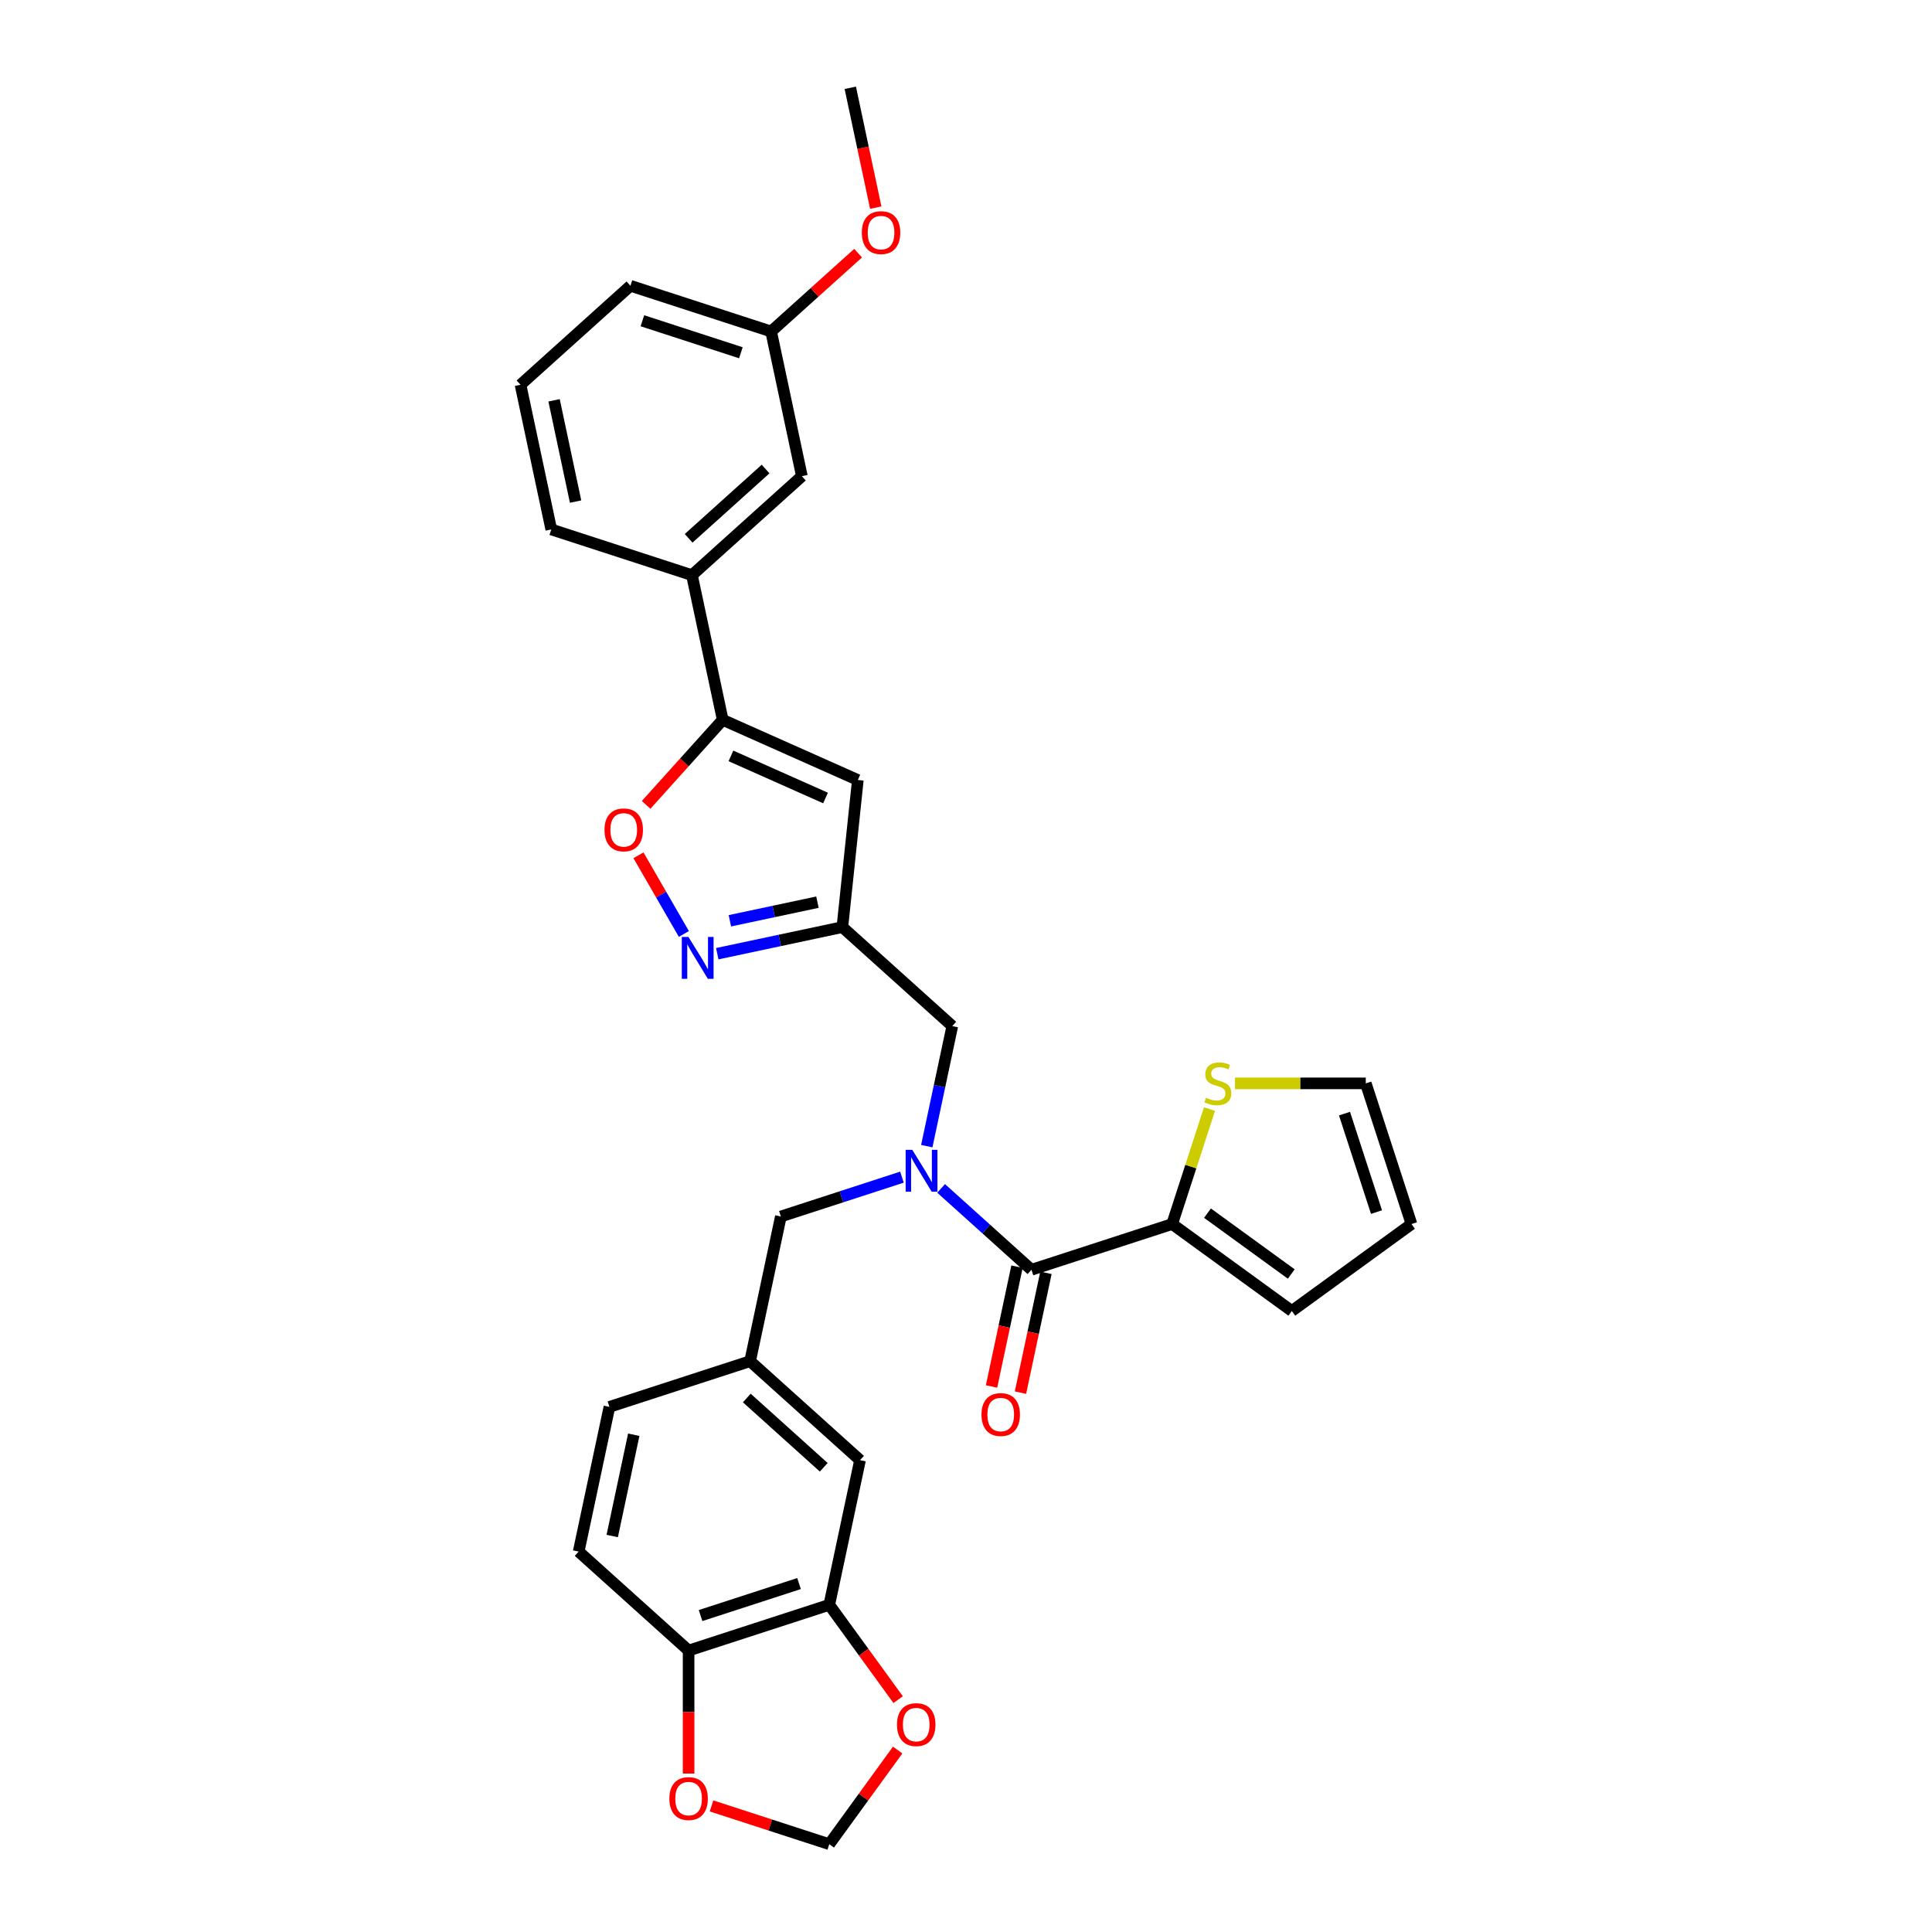 <?xml version='1.0' encoding='iso-8859-1'?>
<svg version='1.1' baseProfile='full'
              xmlns='http://www.w3.org/2000/svg'
                      xmlns:rdkit='http://www.rdkit.org/xml'
                      xmlns:xlink='http://www.w3.org/1999/xlink'
                  xml:space='preserve'
width='1000px' height='1000px' viewBox='0 0 1000 1000'>
<!-- END OF HEADER -->
<rect style='opacity:1.0;fill:#FFFFFF;stroke:none' width='1000' height='1000' x='0' y='0'> </rect>
<path class='bond-0' d='M 606.702,633.564 L 616.37,603.81' style='fill:none;fill-rule:evenodd;stroke:#000000;stroke-width:6px;stroke-linecap:butt;stroke-linejoin:miter;stroke-opacity:1' />
<path class='bond-0' d='M 616.37,603.81 L 626.038,574.055' style='fill:none;fill-rule:evenodd;stroke:#CCCC00;stroke-width:6px;stroke-linecap:butt;stroke-linejoin:miter;stroke-opacity:1' />
<path class='bond-1' d='M 606.702,633.564 L 668.643,678.567' style='fill:none;fill-rule:evenodd;stroke:#000000;stroke-width:6px;stroke-linecap:butt;stroke-linejoin:miter;stroke-opacity:1' />
<path class='bond-1' d='M 624.994,627.927 L 668.353,659.428' style='fill:none;fill-rule:evenodd;stroke:#000000;stroke-width:6px;stroke-linecap:butt;stroke-linejoin:miter;stroke-opacity:1' />
<path class='bond-2' d='M 606.702,633.564 L 533.886,657.224' style='fill:none;fill-rule:evenodd;stroke:#000000;stroke-width:6px;stroke-linecap:butt;stroke-linejoin:miter;stroke-opacity:1' />
<path class='bond-3' d='M 479.7,593.237 L 486.304,562.17' style='fill:none;fill-rule:evenodd;stroke:#0000FF;stroke-width:6px;stroke-linecap:butt;stroke-linejoin:miter;stroke-opacity:1' />
<path class='bond-3' d='M 486.304,562.17 L 492.907,531.103' style='fill:none;fill-rule:evenodd;stroke:#000000;stroke-width:6px;stroke-linecap:butt;stroke-linejoin:miter;stroke-opacity:1' />
<path class='bond-4' d='M 487.126,615.12 L 510.506,636.172' style='fill:none;fill-rule:evenodd;stroke:#0000FF;stroke-width:6px;stroke-linecap:butt;stroke-linejoin:miter;stroke-opacity:1' />
<path class='bond-4' d='M 510.506,636.172 L 533.886,657.224' style='fill:none;fill-rule:evenodd;stroke:#000000;stroke-width:6px;stroke-linecap:butt;stroke-linejoin:miter;stroke-opacity:1' />
<path class='bond-5' d='M 466.852,609.287 L 435.512,619.469' style='fill:none;fill-rule:evenodd;stroke:#0000FF;stroke-width:6px;stroke-linecap:butt;stroke-linejoin:miter;stroke-opacity:1' />
<path class='bond-5' d='M 435.512,619.469 L 404.173,629.652' style='fill:none;fill-rule:evenodd;stroke:#000000;stroke-width:6px;stroke-linecap:butt;stroke-linejoin:miter;stroke-opacity:1' />
<path class='bond-6' d='M 526.397,655.632 L 519.807,686.638' style='fill:none;fill-rule:evenodd;stroke:#000000;stroke-width:6px;stroke-linecap:butt;stroke-linejoin:miter;stroke-opacity:1' />
<path class='bond-6' d='M 519.807,686.638 L 513.216,717.644' style='fill:none;fill-rule:evenodd;stroke:#FF0000;stroke-width:6px;stroke-linecap:butt;stroke-linejoin:miter;stroke-opacity:1' />
<path class='bond-6' d='M 541.375,658.816 L 534.785,689.822' style='fill:none;fill-rule:evenodd;stroke:#000000;stroke-width:6px;stroke-linecap:butt;stroke-linejoin:miter;stroke-opacity:1' />
<path class='bond-6' d='M 534.785,689.822 L 528.194,720.828' style='fill:none;fill-rule:evenodd;stroke:#FF0000;stroke-width:6px;stroke-linecap:butt;stroke-linejoin:miter;stroke-opacity:1' />
<path class='bond-7' d='M 639.228,560.748 L 673.076,560.748' style='fill:none;fill-rule:evenodd;stroke:#CCCC00;stroke-width:6px;stroke-linecap:butt;stroke-linejoin:miter;stroke-opacity:1' />
<path class='bond-7' d='M 673.076,560.748 L 706.925,560.748' style='fill:none;fill-rule:evenodd;stroke:#000000;stroke-width:6px;stroke-linecap:butt;stroke-linejoin:miter;stroke-opacity:1' />
<path class='bond-8' d='M 668.643,678.567 L 730.584,633.564' style='fill:none;fill-rule:evenodd;stroke:#000000;stroke-width:6px;stroke-linecap:butt;stroke-linejoin:miter;stroke-opacity:1' />
<path class='bond-9' d='M 429.233,830.663 L 356.417,854.323' style='fill:none;fill-rule:evenodd;stroke:#000000;stroke-width:6px;stroke-linecap:butt;stroke-linejoin:miter;stroke-opacity:1' />
<path class='bond-9' d='M 413.579,819.649 L 362.608,836.211' style='fill:none;fill-rule:evenodd;stroke:#000000;stroke-width:6px;stroke-linecap:butt;stroke-linejoin:miter;stroke-opacity:1' />
<path class='bond-10' d='M 429.233,830.663 L 447.057,855.195' style='fill:none;fill-rule:evenodd;stroke:#000000;stroke-width:6px;stroke-linecap:butt;stroke-linejoin:miter;stroke-opacity:1' />
<path class='bond-10' d='M 447.057,855.195 L 464.88,879.727' style='fill:none;fill-rule:evenodd;stroke:#FF0000;stroke-width:6px;stroke-linecap:butt;stroke-linejoin:miter;stroke-opacity:1' />
<path class='bond-11' d='M 429.233,830.663 L 445.152,755.773' style='fill:none;fill-rule:evenodd;stroke:#000000;stroke-width:6px;stroke-linecap:butt;stroke-linejoin:miter;stroke-opacity:1' />
<path class='bond-12' d='M 492.907,531.103 L 436.009,479.872' style='fill:none;fill-rule:evenodd;stroke:#000000;stroke-width:6px;stroke-linecap:butt;stroke-linejoin:miter;stroke-opacity:1' />
<path class='bond-13' d='M 356.417,854.323 L 356.417,886.165' style='fill:none;fill-rule:evenodd;stroke:#000000;stroke-width:6px;stroke-linecap:butt;stroke-linejoin:miter;stroke-opacity:1' />
<path class='bond-13' d='M 356.417,886.165 L 356.417,918.008' style='fill:none;fill-rule:evenodd;stroke:#FF0000;stroke-width:6px;stroke-linecap:butt;stroke-linejoin:miter;stroke-opacity:1' />
<path class='bond-14' d='M 356.417,854.323 L 299.52,803.092' style='fill:none;fill-rule:evenodd;stroke:#000000;stroke-width:6px;stroke-linecap:butt;stroke-linejoin:miter;stroke-opacity:1' />
<path class='bond-15' d='M 334.433,416.607 L 354.251,394.597' style='fill:none;fill-rule:evenodd;stroke:#FF0000;stroke-width:6px;stroke-linecap:butt;stroke-linejoin:miter;stroke-opacity:1' />
<path class='bond-15' d='M 354.251,394.597 L 374.068,372.587' style='fill:none;fill-rule:evenodd;stroke:#000000;stroke-width:6px;stroke-linecap:butt;stroke-linejoin:miter;stroke-opacity:1' />
<path class='bond-16' d='M 330.467,442.699 L 342.221,463.058' style='fill:none;fill-rule:evenodd;stroke:#FF0000;stroke-width:6px;stroke-linecap:butt;stroke-linejoin:miter;stroke-opacity:1' />
<path class='bond-16' d='M 342.221,463.058 L 353.975,483.416' style='fill:none;fill-rule:evenodd;stroke:#0000FF;stroke-width:6px;stroke-linecap:butt;stroke-linejoin:miter;stroke-opacity:1' />
<path class='bond-17' d='M 374.068,372.587 L 444.013,403.728' style='fill:none;fill-rule:evenodd;stroke:#000000;stroke-width:6px;stroke-linecap:butt;stroke-linejoin:miter;stroke-opacity:1' />
<path class='bond-17' d='M 378.332,391.247 L 427.293,413.046' style='fill:none;fill-rule:evenodd;stroke:#000000;stroke-width:6px;stroke-linecap:butt;stroke-linejoin:miter;stroke-opacity:1' />
<path class='bond-18' d='M 374.068,372.587 L 358.15,297.697' style='fill:none;fill-rule:evenodd;stroke:#000000;stroke-width:6px;stroke-linecap:butt;stroke-linejoin:miter;stroke-opacity:1' />
<path class='bond-19' d='M 444.013,403.728 L 436.009,479.872' style='fill:none;fill-rule:evenodd;stroke:#000000;stroke-width:6px;stroke-linecap:butt;stroke-linejoin:miter;stroke-opacity:1' />
<path class='bond-20' d='M 436.009,479.872 L 403.633,486.754' style='fill:none;fill-rule:evenodd;stroke:#000000;stroke-width:6px;stroke-linecap:butt;stroke-linejoin:miter;stroke-opacity:1' />
<path class='bond-20' d='M 403.633,486.754 L 371.256,493.636' style='fill:none;fill-rule:evenodd;stroke:#0000FF;stroke-width:6px;stroke-linecap:butt;stroke-linejoin:miter;stroke-opacity:1' />
<path class='bond-20' d='M 423.113,466.958 L 400.449,471.776' style='fill:none;fill-rule:evenodd;stroke:#000000;stroke-width:6px;stroke-linecap:butt;stroke-linejoin:miter;stroke-opacity:1' />
<path class='bond-20' d='M 400.449,471.776 L 377.786,476.593' style='fill:none;fill-rule:evenodd;stroke:#0000FF;stroke-width:6px;stroke-linecap:butt;stroke-linejoin:miter;stroke-opacity:1' />
<path class='bond-21' d='M 399.129,171.576 L 326.313,147.916' style='fill:none;fill-rule:evenodd;stroke:#000000;stroke-width:6px;stroke-linecap:butt;stroke-linejoin:miter;stroke-opacity:1' />
<path class='bond-21' d='M 383.475,182.59 L 332.504,166.028' style='fill:none;fill-rule:evenodd;stroke:#000000;stroke-width:6px;stroke-linecap:butt;stroke-linejoin:miter;stroke-opacity:1' />
<path class='bond-22' d='M 399.129,171.576 L 415.048,246.466' style='fill:none;fill-rule:evenodd;stroke:#000000;stroke-width:6px;stroke-linecap:butt;stroke-linejoin:miter;stroke-opacity:1' />
<path class='bond-23' d='M 399.129,171.576 L 421.644,151.303' style='fill:none;fill-rule:evenodd;stroke:#000000;stroke-width:6px;stroke-linecap:butt;stroke-linejoin:miter;stroke-opacity:1' />
<path class='bond-23' d='M 421.644,151.303 L 444.16,131.03' style='fill:none;fill-rule:evenodd;stroke:#FF0000;stroke-width:6px;stroke-linecap:butt;stroke-linejoin:miter;stroke-opacity:1' />
<path class='bond-24' d='M 326.313,147.916 L 269.416,199.147' style='fill:none;fill-rule:evenodd;stroke:#000000;stroke-width:6px;stroke-linecap:butt;stroke-linejoin:miter;stroke-opacity:1' />
<path class='bond-25' d='M 269.416,199.147 L 285.334,274.037' style='fill:none;fill-rule:evenodd;stroke:#000000;stroke-width:6px;stroke-linecap:butt;stroke-linejoin:miter;stroke-opacity:1' />
<path class='bond-25' d='M 286.781,207.197 L 297.924,259.62' style='fill:none;fill-rule:evenodd;stroke:#000000;stroke-width:6px;stroke-linecap:butt;stroke-linejoin:miter;stroke-opacity:1' />
<path class='bond-26' d='M 285.334,274.037 L 358.15,297.697' style='fill:none;fill-rule:evenodd;stroke:#000000;stroke-width:6px;stroke-linecap:butt;stroke-linejoin:miter;stroke-opacity:1' />
<path class='bond-27' d='M 358.15,297.697 L 415.048,246.466' style='fill:none;fill-rule:evenodd;stroke:#000000;stroke-width:6px;stroke-linecap:butt;stroke-linejoin:miter;stroke-opacity:1' />
<path class='bond-27' d='M 356.439,278.632 L 396.267,242.771' style='fill:none;fill-rule:evenodd;stroke:#000000;stroke-width:6px;stroke-linecap:butt;stroke-linejoin:miter;stroke-opacity:1' />
<path class='bond-28' d='M 453.29,107.467 L 446.699,76.461' style='fill:none;fill-rule:evenodd;stroke:#FF0000;stroke-width:6px;stroke-linecap:butt;stroke-linejoin:miter;stroke-opacity:1' />
<path class='bond-28' d='M 446.699,76.461 L 440.109,45.455' style='fill:none;fill-rule:evenodd;stroke:#000000;stroke-width:6px;stroke-linecap:butt;stroke-linejoin:miter;stroke-opacity:1' />
<path class='bond-29' d='M 464.635,905.819 L 446.934,930.182' style='fill:none;fill-rule:evenodd;stroke:#FF0000;stroke-width:6px;stroke-linecap:butt;stroke-linejoin:miter;stroke-opacity:1' />
<path class='bond-29' d='M 446.934,930.182 L 429.233,954.545' style='fill:none;fill-rule:evenodd;stroke:#000000;stroke-width:6px;stroke-linecap:butt;stroke-linejoin:miter;stroke-opacity:1' />
<path class='bond-30' d='M 368.285,934.742 L 398.759,944.644' style='fill:none;fill-rule:evenodd;stroke:#FF0000;stroke-width:6px;stroke-linecap:butt;stroke-linejoin:miter;stroke-opacity:1' />
<path class='bond-30' d='M 398.759,944.644 L 429.233,954.545' style='fill:none;fill-rule:evenodd;stroke:#000000;stroke-width:6px;stroke-linecap:butt;stroke-linejoin:miter;stroke-opacity:1' />
<path class='bond-31' d='M 445.152,755.773 L 388.254,704.542' style='fill:none;fill-rule:evenodd;stroke:#000000;stroke-width:6px;stroke-linecap:butt;stroke-linejoin:miter;stroke-opacity:1' />
<path class='bond-31' d='M 426.371,759.468 L 386.543,723.607' style='fill:none;fill-rule:evenodd;stroke:#000000;stroke-width:6px;stroke-linecap:butt;stroke-linejoin:miter;stroke-opacity:1' />
<path class='bond-32' d='M 299.52,803.092 L 315.438,728.202' style='fill:none;fill-rule:evenodd;stroke:#000000;stroke-width:6px;stroke-linecap:butt;stroke-linejoin:miter;stroke-opacity:1' />
<path class='bond-32' d='M 316.886,795.042 L 328.029,742.619' style='fill:none;fill-rule:evenodd;stroke:#000000;stroke-width:6px;stroke-linecap:butt;stroke-linejoin:miter;stroke-opacity:1' />
<path class='bond-33' d='M 388.254,704.542 L 315.438,728.202' style='fill:none;fill-rule:evenodd;stroke:#000000;stroke-width:6px;stroke-linecap:butt;stroke-linejoin:miter;stroke-opacity:1' />
<path class='bond-34' d='M 388.254,704.542 L 404.173,629.652' style='fill:none;fill-rule:evenodd;stroke:#000000;stroke-width:6px;stroke-linecap:butt;stroke-linejoin:miter;stroke-opacity:1' />
<path class='bond-35' d='M 706.925,560.748 L 730.584,633.564' style='fill:none;fill-rule:evenodd;stroke:#000000;stroke-width:6px;stroke-linecap:butt;stroke-linejoin:miter;stroke-opacity:1' />
<path class='bond-35' d='M 695.911,576.403 L 712.472,627.374' style='fill:none;fill-rule:evenodd;stroke:#000000;stroke-width:6px;stroke-linecap:butt;stroke-linejoin:miter;stroke-opacity:1' />
<path  class='atom-1' d='M 472.196 595.151
L 479.301 606.636
Q 480.005 607.769, 481.138 609.821
Q 482.272 611.873, 482.333 611.995
L 482.333 595.151
L 485.212 595.151
L 485.212 616.834
L 482.241 616.834
L 474.615 604.278
Q 473.727 602.808, 472.778 601.123
Q 471.859 599.439, 471.583 598.918
L 471.583 616.834
L 468.766 616.834
L 468.766 595.151
L 472.196 595.151
' fill='#0000FF'/>
<path  class='atom-3' d='M 508.015 732.175
Q 508.015 726.969, 510.587 724.059
Q 513.16 721.15, 517.968 721.15
Q 522.776 721.15, 525.349 724.059
Q 527.921 726.969, 527.921 732.175
Q 527.921 737.443, 525.318 740.444
Q 522.715 743.415, 517.968 743.415
Q 513.19 743.415, 510.587 740.444
Q 508.015 737.473, 508.015 732.175
M 517.968 740.965
Q 521.275 740.965, 523.052 738.76
Q 524.859 736.524, 524.859 732.175
Q 524.859 727.918, 523.052 725.774
Q 521.275 723.6, 517.968 723.6
Q 514.66 723.6, 512.853 725.744
Q 511.077 727.888, 511.077 732.175
Q 511.077 736.555, 512.853 738.76
Q 514.66 740.965, 517.968 740.965
' fill='#FF0000'/>
<path  class='atom-4' d='M 624.237 568.19
Q 624.482 568.282, 625.492 568.711
Q 626.503 569.14, 627.605 569.415
Q 628.739 569.66, 629.841 569.66
Q 631.893 569.66, 633.087 568.68
Q 634.282 567.67, 634.282 565.924
Q 634.282 564.73, 633.669 563.995
Q 633.087 563.26, 632.169 562.861
Q 631.25 562.463, 629.719 562.004
Q 627.789 561.422, 626.625 560.871
Q 625.492 560.32, 624.665 559.156
Q 623.869 557.992, 623.869 556.032
Q 623.869 553.306, 625.707 551.622
Q 627.575 549.938, 631.25 549.938
Q 633.761 549.938, 636.609 551.132
L 635.905 553.49
Q 633.302 552.418, 631.342 552.418
Q 629.229 552.418, 628.065 553.306
Q 626.901 554.164, 626.932 555.665
Q 626.932 556.828, 627.514 557.533
Q 628.126 558.237, 628.984 558.635
Q 629.872 559.033, 631.342 559.493
Q 633.302 560.105, 634.465 560.718
Q 635.629 561.33, 636.456 562.586
Q 637.314 563.811, 637.314 565.924
Q 637.314 568.925, 635.292 570.548
Q 633.302 572.141, 629.964 572.141
Q 628.034 572.141, 626.564 571.712
Q 625.125 571.314, 623.41 570.61
L 624.237 568.19
' fill='#CCCC00'/>
<path  class='atom-9' d='M 312.884 429.546
Q 312.884 424.339, 315.457 421.43
Q 318.029 418.521, 322.838 418.521
Q 327.646 418.521, 330.218 421.43
Q 332.791 424.339, 332.791 429.546
Q 332.791 434.813, 330.188 437.815
Q 327.585 440.785, 322.838 440.785
Q 318.06 440.785, 315.457 437.815
Q 312.884 434.844, 312.884 429.546
M 322.838 438.335
Q 326.145 438.335, 327.921 436.13
Q 329.728 433.894, 329.728 429.546
Q 329.728 425.289, 327.921 423.145
Q 326.145 420.971, 322.838 420.971
Q 319.53 420.971, 317.723 423.114
Q 315.947 425.258, 315.947 429.546
Q 315.947 433.925, 317.723 436.13
Q 319.53 438.335, 322.838 438.335
' fill='#FF0000'/>
<path  class='atom-13' d='M 356.326 484.949
L 363.431 496.433
Q 364.136 497.566, 365.269 499.618
Q 366.402 501.67, 366.463 501.793
L 366.463 484.949
L 369.342 484.949
L 369.342 506.632
L 366.372 506.632
L 358.746 494.075
Q 357.858 492.605, 356.908 490.921
Q 355.99 489.236, 355.714 488.716
L 355.714 506.632
L 352.896 506.632
L 352.896 484.949
L 356.326 484.949
' fill='#0000FF'/>
<path  class='atom-20' d='M 446.074 120.406
Q 446.074 115.2, 448.646 112.29
Q 451.219 109.381, 456.027 109.381
Q 460.835 109.381, 463.408 112.29
Q 465.98 115.2, 465.98 120.406
Q 465.98 125.674, 463.377 128.675
Q 460.774 131.645, 456.027 131.645
Q 451.249 131.645, 448.646 128.675
Q 446.074 125.704, 446.074 120.406
M 456.027 129.195
Q 459.334 129.195, 461.111 126.99
Q 462.918 124.755, 462.918 120.406
Q 462.918 116.149, 461.111 114.005
Q 459.334 111.831, 456.027 111.831
Q 452.719 111.831, 450.912 113.975
Q 449.136 116.118, 449.136 120.406
Q 449.136 124.785, 450.912 126.99
Q 452.719 129.195, 456.027 129.195
' fill='#FF0000'/>
<path  class='atom-22' d='M 464.283 892.666
Q 464.283 887.459, 466.856 884.55
Q 469.428 881.641, 474.236 881.641
Q 479.044 881.641, 481.617 884.55
Q 484.189 887.459, 484.189 892.666
Q 484.189 897.933, 481.586 900.935
Q 478.983 903.905, 474.236 903.905
Q 469.459 903.905, 466.856 900.935
Q 464.283 897.964, 464.283 892.666
M 474.236 901.455
Q 477.544 901.455, 479.32 899.25
Q 481.127 897.014, 481.127 892.666
Q 481.127 888.409, 479.32 886.265
Q 477.544 884.091, 474.236 884.091
Q 470.929 884.091, 469.122 886.234
Q 467.346 888.378, 467.346 892.666
Q 467.346 897.045, 469.122 899.25
Q 470.929 901.455, 474.236 901.455
' fill='#FF0000'/>
<path  class='atom-23' d='M 346.464 930.947
Q 346.464 925.741, 349.037 922.832
Q 351.609 919.922, 356.417 919.922
Q 361.226 919.922, 363.798 922.832
Q 366.371 925.741, 366.371 930.947
Q 366.371 936.215, 363.768 939.216
Q 361.164 942.187, 356.417 942.187
Q 351.64 942.187, 349.037 939.216
Q 346.464 936.246, 346.464 930.947
M 356.417 939.737
Q 359.725 939.737, 361.501 937.532
Q 363.308 935.296, 363.308 930.947
Q 363.308 926.69, 361.501 924.547
Q 359.725 922.372, 356.417 922.372
Q 353.11 922.372, 351.303 924.516
Q 349.527 926.66, 349.527 930.947
Q 349.527 935.327, 351.303 937.532
Q 353.11 939.737, 356.417 939.737
' fill='#FF0000'/>
</svg>
